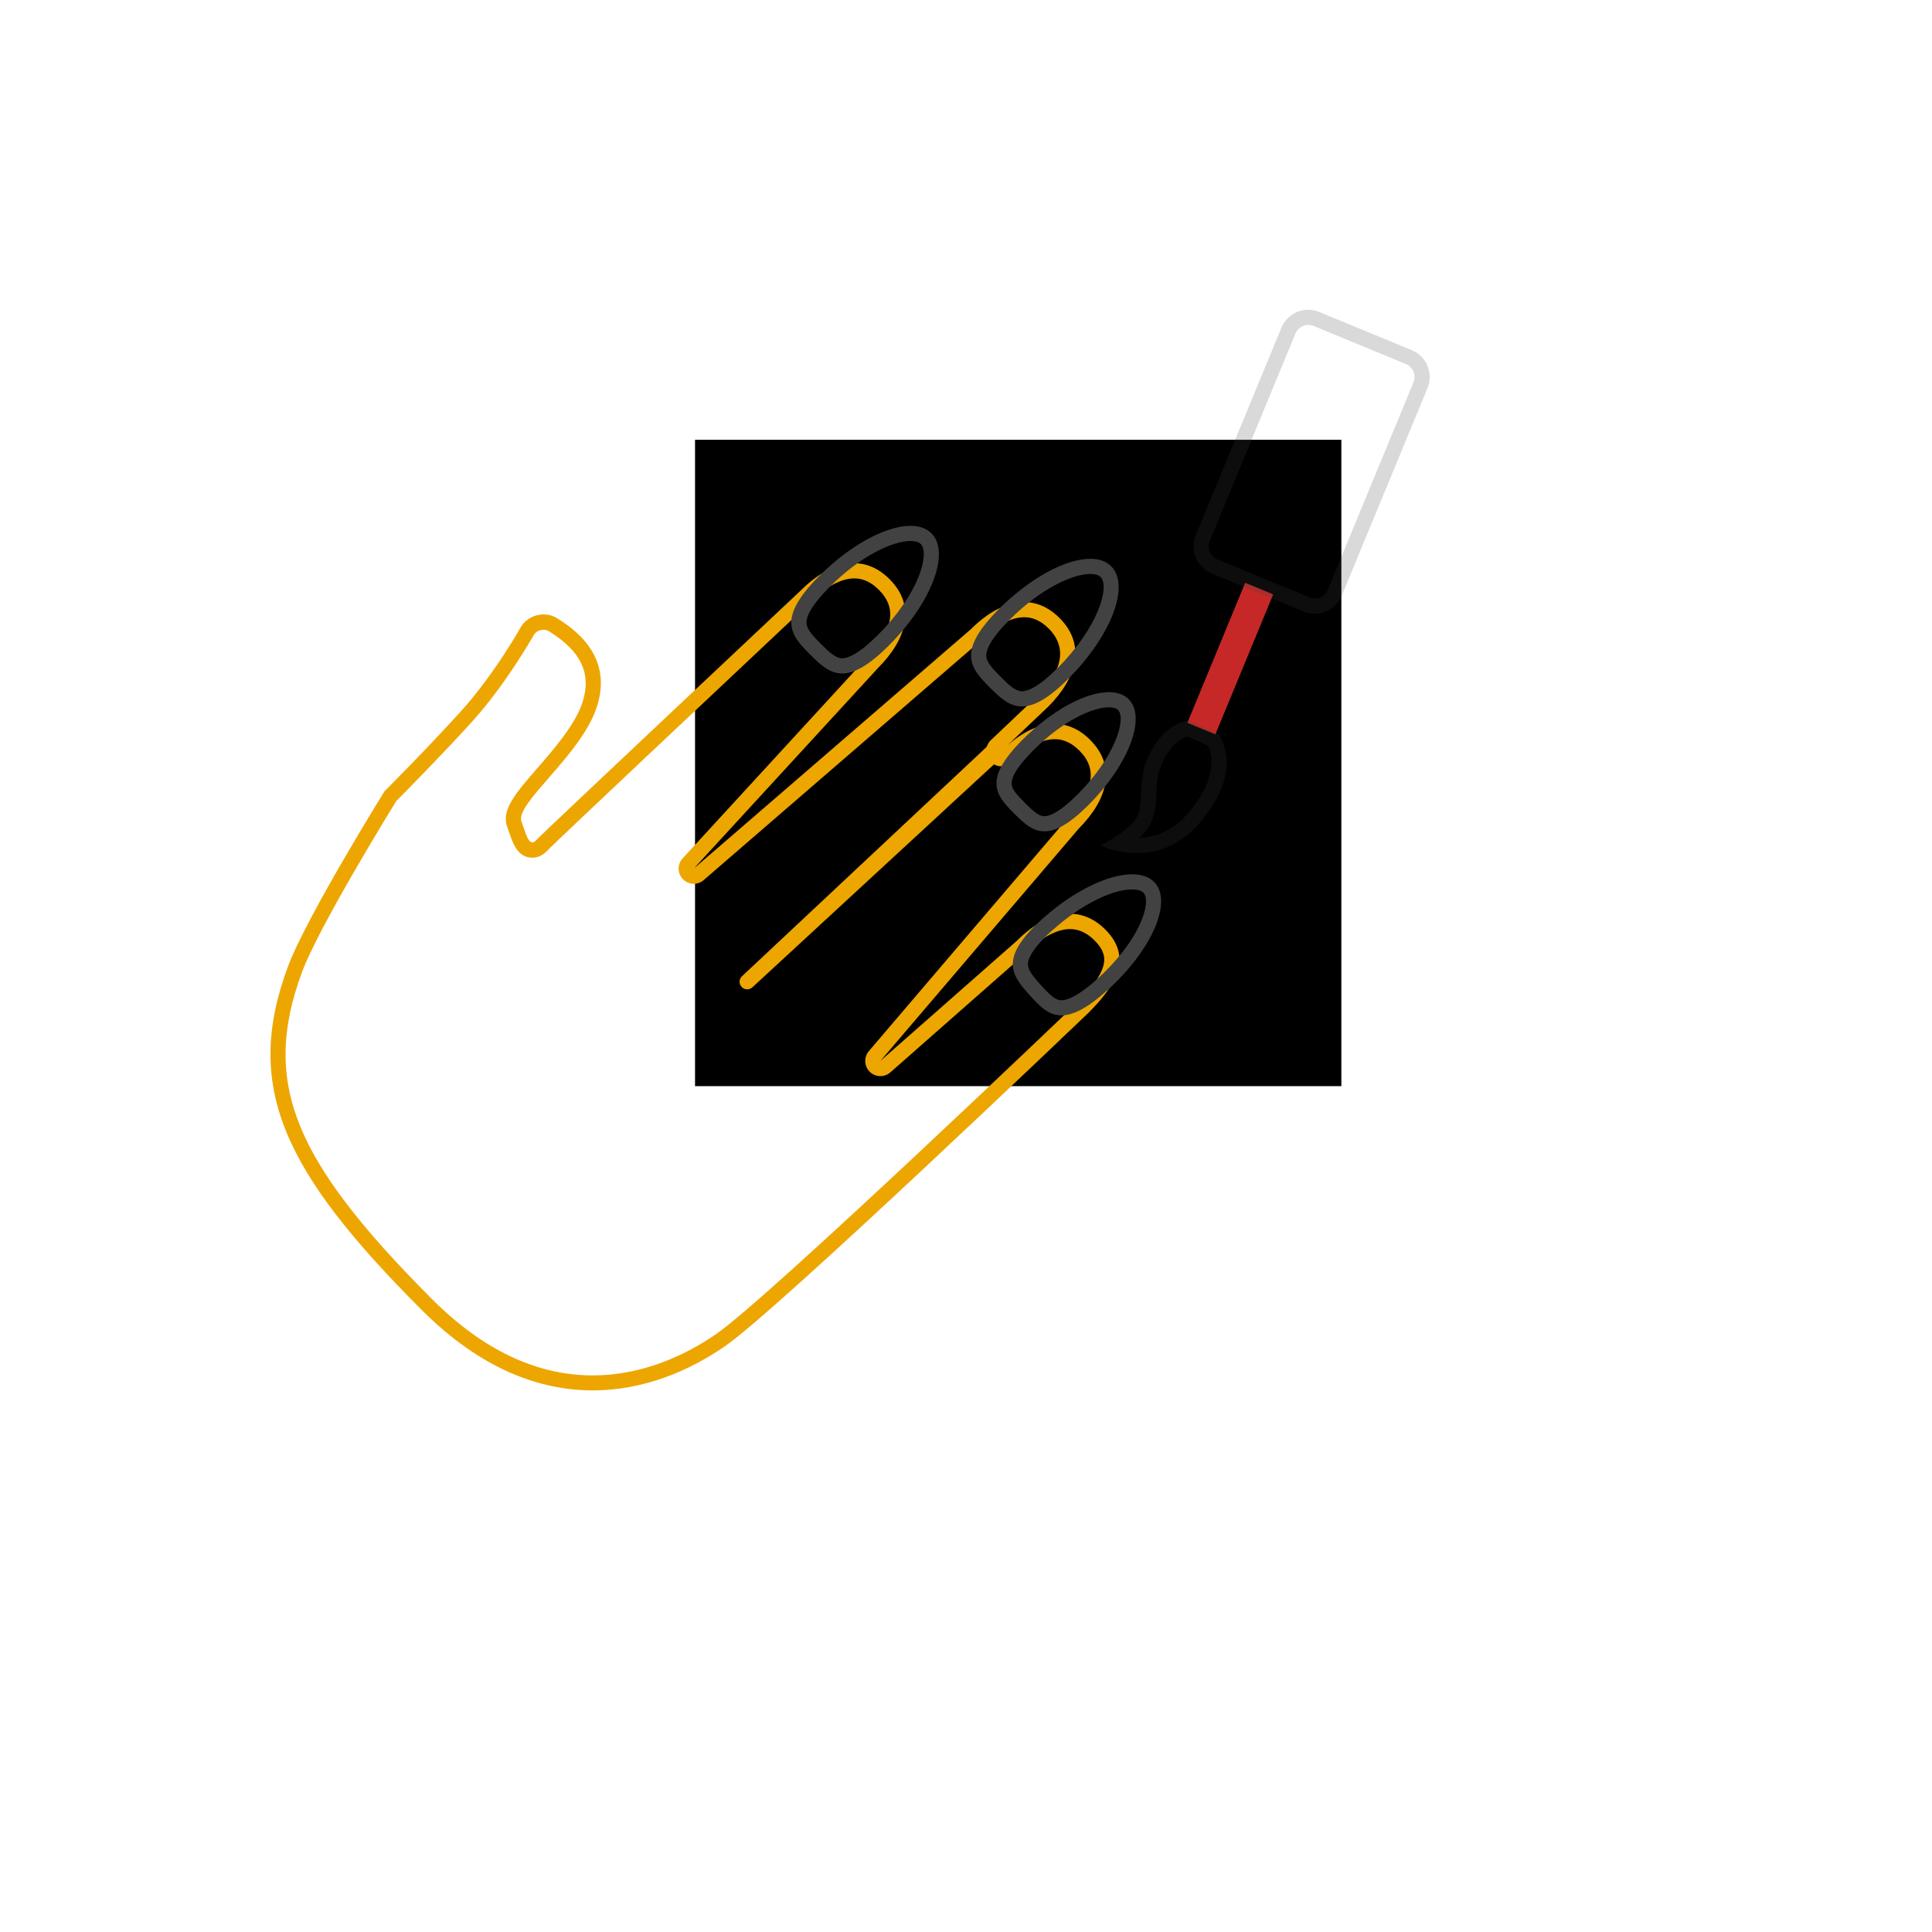 <svg xmlns="http://www.w3.org/2000/svg" version="1.1" xmlns:xlink="http://www.w3.org/1999/xlink" width="100%" height="100%" id="svgWorkerArea" viewBox="-25 -25 625 625" xmlns:idraw="https://idraw.muisca.co" style="background: white;"><defs id="defsdoc"><pattern id="patternBool" x="0" y="0" width="10" height="10" patternUnits="userSpaceOnUse" patternTransform="rotate(35)"><circle cx="5" cy="5" r="4" style="stroke: none;fill: #ff000070;"></circle></pattern><path id="IconifyId17ecdb2904d178eab14273" d="M4 4h120v120H4z"></path></defs><g id="fileImp-120784394" class="cosito"><path id="IconifyId17ecdb2904d178eab14275" class="grouped" d="M199.843 117.272C199.843 117.272 408.929 117.272 408.929 117.272 408.929 117.272 408.929 326.358 408.929 326.358 408.929 326.358 199.843 326.358 199.843 326.358 199.843 326.358 199.843 117.272 199.843 117.272"></path><stop stop-color="#FFCA28" offset=".353" id="stopImp-775158134" class="grouped"></stop><path id="pathImp-156359892" fill="url(#IconifyId17ecdb2904d178eab14277)" class="grouped" d="M166.733 422.358C147.964 422.358 129.947 413.864 113.171 397.088 67.27 351.187 56.897 324.774 70.488 288.428 76.042 273.548 99.205 235.912 101.295 232.547 103.043 230.783 115.833 217.927 125.994 206.689 136.562 195.01 144.86 180.455 145.857 178.691 147.061 177.153 148.902 176.25 150.855 176.241 151.95 176.241 152.995 176.535 153.91 177.107 165.344 184.163 169.199 192.674 165.72 203.128 163.188 210.74 156.229 218.728 150.626 225.147 144.125 232.612 139.829 237.546 141.43 241.695 141.691 242.348 141.92 243.05 142.149 243.72 143.194 246.791 144.289 249.976 147.229 249.976 148.454 249.976 149.614 249.339 150.659 248.065 152.391 246.236 207.08 194.748 235.747 167.796 241.089 162.454 246.463 159.661 251.347 159.661 254.859 159.661 258.11 161.148 261.034 164.071 264.627 167.665 266.032 171.765 265.215 176.225 264.447 180.423 261.736 184.947 257.375 189.309 257.375 189.309 197.622 254.354 197.622 254.354 196.74 255.302 196.756 256.788 197.671 257.719 198.144 258.209 198.781 258.47 199.435 258.47 200.007 258.47 200.578 258.274 201.036 257.866 201.036 257.866 290.649 180.423 290.649 180.423 290.697 180.39 290.73 180.341 290.779 180.308 296.055 175.032 301.446 172.239 306.33 172.239 309.842 172.239 313.092 173.725 316.016 176.649 325.409 186.042 317.748 196.496 312.357 201.887 312.357 201.887 298.947 214.611 298.947 214.611 297.983 215.526 297.934 217.062 298.832 218.058 299.741 219.037 301.265 219.11 302.262 218.221 307.032 213.925 311.851 211.671 316.212 211.671 319.724 211.671 322.975 213.158 325.899 216.082 329.493 219.675 330.897 223.775 330.081 228.235 329.313 232.433 326.601 236.957 322.24 241.319 322.191 241.368 322.158 241.417 322.109 241.466 322.109 241.466 257.946 316.639 257.946 316.639 256.724 318.072 257.512 320.291 259.364 320.633 259.511 320.66 259.659 320.673 259.808 320.673 260.38 320.673 260.968 320.478 261.425 320.069 261.425 320.069 305.464 281.29 305.464 281.29 310.855 275.9 316.245 273.106 321.129 273.106 324.641 273.106 327.892 274.593 330.816 277.517 337.203 283.904 335.618 290.699 325.344 300.957 324.38 301.872 225.424 396.533 208.141 408.49 199.027 414.795 184.407 422.358 166.733 422.358 166.733 422.358 166.733 422.358 166.733 422.358"></path><path id="pathImp-514118858" fill="#EDA600" class="grouped" d="M251.347 162.111C254.222 162.111 256.819 163.32 259.302 165.803 262.34 168.841 263.484 172.108 262.798 175.784 262.112 179.492 259.629 183.575 255.627 187.577 255.627 187.577 255.48 187.724 255.48 187.724 255.48 187.724 195.825 252.688 195.825 252.688 194.064 254.601 194.107 257.557 195.923 259.418 196.887 260.398 198.161 260.904 199.435 260.904 200.578 260.904 201.722 260.512 202.637 259.712 202.637 259.712 292.249 182.268 292.249 182.268 292.347 182.187 292.429 182.105 292.511 182.023 297.248 177.286 302.164 174.673 306.33 174.673 309.205 174.673 311.802 175.881 314.285 178.364 318.418 182.497 321.129 189.603 310.659 200.09 310.659 200.09 297.297 212.782 297.297 212.782 296.692 213.337 296.072 213.909 295.467 214.513 293.575 216.414 293.553 219.48 295.418 221.407 296.382 222.387 297.656 222.893 298.93 222.893 300.139 222.893 301.364 222.452 302.312 221.554 302.312 221.554 303.945 220.002 303.945 220.002 308.241 216.147 312.472 214.121 316.212 214.121 319.087 214.121 321.685 215.33 324.168 217.813 327.206 220.851 328.349 224.118 327.663 227.794 326.977 231.502 324.494 235.585 320.492 239.587 320.394 239.685 320.312 239.767 320.231 239.865 320.231 239.865 256.068 315.038 256.068 315.038 254.403 316.999 254.531 319.912 256.362 321.719 257.309 322.65 258.551 323.124 259.808 323.124 260.968 323.124 262.112 322.715 263.043 321.899 263.043 321.899 307.098 283.12 307.098 283.12 307.179 283.054 307.245 282.973 307.326 282.907 312.063 278.17 316.98 275.557 321.146 275.557 324.021 275.557 326.618 276.765 329.101 279.248 332.694 282.842 332.498 285.586 331.829 287.808 330.881 290.911 328.219 294.636 323.677 299.193 321.227 301.529 223.774 394.719 206.769 406.497 197.899 412.639 183.77 419.94 166.716 419.94 148.617 419.94 131.188 411.675 114.886 395.389 91.576 372.079 78.361 354.748 72.056 339.197 65.604 323.271 65.816 307.9 72.758 289.327 78.133 274.969 100.381 238.689 103.207 234.115 105.591 231.73 117.908 219.283 127.79 208.371 138.212 196.839 146.461 182.579 147.866 180.112 148.601 179.23 149.695 178.724 150.823 178.724 151.452 178.717 152.071 178.893 152.603 179.23 163.057 185.699 166.488 193.049 163.368 202.393 160.983 209.531 154.204 217.323 148.764 223.579 141.936 231.42 136.987 237.105 139.127 242.626 139.372 243.246 139.601 243.916 139.813 244.553 140.956 247.886 142.508 252.459 147.213 252.459 148.552 252.459 150.529 252.002 152.407 249.813 155.2 246.954 204.629 200.416 237.413 169.576 237.446 169.544 237.479 169.511 237.528 169.478 242.265 164.725 247.182 162.111 251.347 162.111M251.347 157.211C245.45 157.211 239.406 160.657 234.065 165.999 234.065 165.999 149.892 245.141 148.764 246.481 148.176 247.199 147.67 247.493 147.213 247.493 145.661 247.493 144.86 243.802 143.701 240.78 141.479 235.03 162.829 219.446 168.023 203.863 173.561 187.234 160.738 178.43 155.184 174.983 153.828 174.15 152.325 173.758 150.839 173.758 148.062 173.771 145.454 175.09 143.799 177.319 143.799 177.319 135.141 192.902 124.18 205.023 113.22 217.143 99.368 230.995 99.368 230.995 99.368 230.995 74.147 271.636 68.201 287.546 53.63 326.538 66.617 353.964 111.456 398.803 130.665 418.013 149.712 424.792 166.749 424.792 183.558 424.792 198.406 418.209 209.579 410.466 227.237 398.248 327.124 302.64 327.124 302.64 336.059 293.705 341.482 284.623 332.596 275.736 329.019 272.159 325.131 270.607 321.178 270.607 315.281 270.607 309.238 274.054 303.896 279.395 303.896 279.395 259.825 318.191 259.825 318.191 259.825 318.191 323.988 243.034 323.988 243.034 332.923 234.099 336.549 223.22 327.647 214.334 324.07 210.756 320.182 209.205 316.229 209.205 310.953 209.205 305.546 211.965 300.629 216.392 300.629 216.392 298.947 217.993 298.947 217.993 299.502 217.437 300.057 216.898 300.629 216.392 300.629 216.392 314.089 203.618 314.089 203.618 323.024 194.683 326.65 183.804 317.748 174.918 314.171 171.34 310.283 169.789 306.33 169.789 300.433 169.789 294.389 173.235 289.048 178.577 289.048 178.577 199.419 256.004 199.419 256.004 199.419 256.004 259.09 191.04 259.09 191.04 268.025 182.105 271.651 171.226 262.749 162.34 259.188 158.779 255.3 157.211 251.347 157.211 251.347 157.211 251.347 157.211 251.347 157.211"></path><stop stop-color="#F44336" offset=".79" id="stopImp-287463382" class="grouped"></stop><path id="pathImp-369938271" fill="url(#IconifyId17ecdb2904d178eab14278)" class="grouped" d="M320.639 194.552C306.771 208.421 301.462 203.651 295.255 197.444 289.048 191.236 284.278 185.911 298.146 172.059 312.014 158.207 328.284 152 334.507 158.207 340.731 164.414 334.507 180.684 320.639 194.552 320.639 194.552 320.639 194.552 320.639 194.552"></path><stop stop-color="#F44336" offset=".644" id="stopImp-665752882" class="grouped"></stop><path id="pathImp-222724635" fill="url(#IconifyId17ecdb2904d178eab14279)" class="grouped" d="M262.471 183.886C248.603 197.754 243.294 192.984 237.087 186.777 230.879 180.57 226.11 175.244 239.978 161.393 253.846 147.541 270.116 141.333 276.339 147.541 282.53 153.748 276.339 170.017 262.471 183.886 262.471 183.886 262.471 183.886 262.471 183.886"></path><stop stop-color="#F44336" offset=".644" id="stopImp-81952753" class="grouped"></stop><path id="pathImp-101149594" fill="url(#IconifyId17ecdb2904d178eab14280)" class="grouped" d="M333.119 295.469C318.793 308.308 313.844 303.359 308.094 296.939 302.344 290.519 297.95 285.063 312.276 272.224 326.601 259.385 342.871 254.174 348.621 260.594 354.371 266.997 347.428 282.613 333.119 295.469 333.119 295.469 333.119 295.469 333.119 295.469"></path><path id="pathImp-900268187" fill="#EDA600" class="grouped" d="M216.717 295.044C214.831 295.045 213.652 293.003 214.595 291.369 214.717 291.157 214.871 290.964 215.051 290.797 215.051 290.797 294.912 215.935 294.912 215.935 295.908 215.02 298.734 214.791 299.649 215.787 300.564 216.784 300.139 218.957 299.159 219.871 299.159 219.871 218.4 294.391 218.4 294.391 217.91 294.832 217.321 295.044 216.717 295.044 216.717 295.044 216.717 295.044 216.717 295.044"></path><stop stop-color="#F44336" offset=".644" id="stopImp-577954212" class="grouped"></stop><path id="pathImp-811077478" fill="url(#IconifyId17ecdb2904d178eab14281)" class="grouped" d="M327.059 235.471C313.991 248.539 308.976 244.047 303.112 238.199 297.248 232.335 292.756 227.32 305.84 214.252 318.908 201.184 334.262 195.336 340.127 201.184 345.974 207.048 340.127 222.403 327.059 235.471 327.059 235.471 327.059 235.471 327.059 235.471"></path><path id="pathImp-224041686" fill="#C62828" class="grouped" d="M377.819 163.536C377.819 163.536 386.878 167.276 386.878 167.276 386.878 167.276 368.175 212.571 368.175 212.571 368.175 212.571 359.114 208.831 359.114 208.831 359.114 208.831 377.819 163.536 377.819 163.536"></path><stop stop-color="#D32F2F" offset=".696" id="stopImp-37558253" class="grouped"></stop><path id="pathImp-879314646" fill="url(#IconifyId17ecdb2904d178eab14282)" class="grouped" d="M396.743 172.794C396.743 172.794 366.916 160.478 366.916 160.478 362.099 158.492 359.808 152.974 361.803 148.161 361.803 148.161 389.523 81.041 389.523 81.041 391.508 76.225 397.027 73.934 401.839 75.929 401.839 75.929 431.667 88.245 431.667 88.245 436.484 90.23 438.774 95.749 436.78 100.562 436.78 100.562 409.06 167.681 409.06 167.681 407.083 172.5 401.562 174.787 396.743 172.794 396.743 172.794 396.743 172.794 396.743 172.794"></path><stop stop-color="#E53935" offset="1" id="stopImp-187128360" class="grouped"></stop><path id="pathImp-507110046" fill="url(#IconifyId17ecdb2904d178eab14283)" class="grouped" d="M330.946 248.49C330.946 248.49 337.366 245.435 341.27 241.4 347.003 235.455 340.796 227.483 348.915 215.477 353.423 208.812 359.402 208.077 359.402 208.077 359.402 208.077 369.039 212.259 369.039 212.259 369.039 212.259 378.268 223.334 363.257 241.041 349.241 257.556 330.946 248.49 330.946 248.49 330.946 248.49 330.946 248.49 330.946 248.49"></path><stop stop-color="#E53A33" offset=".286" id="stopImp-451215693" class="grouped"></stop><stop stop-color="#D32F2F" offset="1" id="stopImp-604319439" class="grouped"></stop><path id="pathImp-496745458" fill="url(#IconifyId17ecdb2904d178eab14284)" class="grouped" d="M396.743 172.794C396.743 172.794 366.916 160.478 366.916 160.478 362.099 158.492 359.808 152.974 361.803 148.161 361.803 148.161 389.523 81.041 389.523 81.041 391.508 76.225 397.027 73.934 401.839 75.929 401.839 75.929 431.667 88.245 431.667 88.245 436.484 90.23 438.774 95.749 436.78 100.562 436.78 100.562 409.06 167.681 409.06 167.681 407.083 172.5 401.562 174.787 396.743 172.794 396.743 172.794 396.743 172.794 396.743 172.794"></path><path id="pathImp-793660185" fill="#424242" opacity=".2" class="grouped" d="M398.246 80.11C398.834 80.11 399.422 80.225 399.977 80.453 399.977 80.453 429.805 92.77 429.805 92.77 432.115 93.726 433.212 96.374 432.255 98.683 432.255 98.683 404.535 165.803 404.535 165.803 403.583 168.117 400.935 169.221 398.622 168.269 398.622 168.269 368.794 155.953 368.794 155.953 366.484 154.997 365.387 152.349 366.344 150.04 366.344 150.04 394.064 82.92 394.064 82.92 394.754 81.218 396.409 80.105 398.246 80.11M398.246 75.21C394.538 75.21 391.026 77.399 389.523 81.041 389.523 81.041 361.803 148.178 361.803 148.178 359.817 152.99 362.105 158.502 366.916 160.494 366.916 160.494 396.743 172.81 396.743 172.81 401.556 174.803 407.073 172.513 409.06 167.698 409.06 167.698 436.78 100.578 436.78 100.578 438.766 95.765 436.478 90.253 431.667 88.261 431.667 88.261 401.839 75.945 401.839 75.945 400.663 75.455 399.438 75.21 398.246 75.21 398.246 75.21 398.246 75.21 398.246 75.21"></path><path id="pathImp-297273512" fill="#424242" opacity=".2" class="grouped" d="M358.977 213.239C358.977 213.239 365.723 216.163 365.723 216.163 366.932 218.515 369.415 226.16 359.5 237.872 355.057 243.099 349.666 245.86 343.475 246.056 343.933 245.648 344.357 245.223 344.782 244.798 348.719 240.731 348.882 236.043 349.045 231.926 349.192 227.81 349.356 223.563 352.966 218.221 355.089 215.069 357.589 213.762 358.977 213.239M359.385 208.077C359.385 208.077 353.39 208.812 348.898 215.477 340.78 227.483 346.987 235.455 341.254 241.4 337.35 245.435 330.93 248.49 330.93 248.49 330.93 248.49 335.945 250.973 342.724 250.973 348.898 250.973 356.559 248.915 363.224 241.041 378.236 223.334 369.007 212.259 369.007 212.259 369.007 212.259 359.385 208.077 359.385 208.077 359.385 208.077 359.385 208.077 359.385 208.077"></path><path id="pathImp-1493575" fill="#424242" class="grouped" d="M327.712 160.674C328.774 160.674 330.228 160.837 331.028 161.654 334.132 164.757 330.179 178.07 317.176 191.073 310.936 197.313 307.441 198.62 305.611 198.62 303.537 198.62 301.527 196.774 298.718 193.948 296.072 191.302 294.177 189.26 294.062 187.283 293.948 185.454 295.173 181.925 301.609 175.489 311.835 165.264 322.093 160.674 327.712 160.674M327.696 155.773C319.855 155.773 308.339 161.833 298.13 172.043 284.262 185.911 289.031 191.22 295.239 197.427 298.489 200.678 301.495 203.536 305.595 203.536 309.336 203.536 314.007 201.168 320.623 194.552 334.491 180.684 340.682 164.414 334.475 158.191 332.841 156.557 330.505 155.773 327.696 155.773 327.696 155.773 327.696 155.773 327.696 155.773"></path><path id="pathImp-412379276" fill="#424242" class="grouped" d="M269.544 150.007C270.606 150.007 272.06 150.171 272.86 150.987 274.33 152.457 274.134 156.427 272.353 161.082 270.018 167.224 265.15 174.264 259.008 180.406 252.768 186.646 249.272 187.953 247.443 187.953 245.368 187.953 243.359 186.107 240.55 183.281 237.903 180.635 236.009 178.593 235.894 176.617 235.78 174.787 237.005 171.259 243.441 164.823 253.667 154.597 263.925 150.007 269.544 150.007M269.544 145.107C261.703 145.107 250.187 151.167 239.978 161.376 226.11 175.244 230.879 180.553 237.087 186.761 240.337 190.011 243.343 192.87 247.443 192.87 251.184 192.87 255.855 190.501 262.471 183.886 276.339 170.017 282.53 153.748 276.323 147.524 274.689 145.891 272.353 145.107 269.544 145.107 269.544 145.107 269.544 145.107 269.544 145.107"></path><path id="pathImp-702971273" fill="#424242" class="grouped" d="M341.237 262.734C342.479 262.734 344.129 262.93 344.962 263.861 346.301 265.347 345.877 269.186 343.916 273.629 341.303 279.51 336.174 286.142 329.836 291.826 323.596 297.413 320.166 298.589 318.385 298.589 316.457 298.589 314.775 297.07 311.72 293.672 309.27 290.944 307.539 288.87 307.539 286.958 307.522 285.178 308.894 281.813 315.526 275.867 324.429 267.896 334.507 262.734 341.237 262.734M341.237 257.833C333.56 257.833 322.42 263.11 312.259 272.208 297.934 285.047 302.328 290.503 308.078 296.923 311.214 300.418 314.089 303.473 318.385 303.473 321.979 303.473 326.569 301.317 333.103 295.452 347.428 282.613 354.354 266.997 348.604 260.578 346.938 258.715 344.374 257.833 341.237 257.833 341.237 257.833 341.237 257.833 341.237 257.833"></path><path id="pathImp-475698700" fill="#424242" class="grouped" d="M333.723 203.814C334.671 203.814 335.961 203.961 336.647 204.647 339.49 207.489 335.733 219.855 323.579 232.008 317.764 237.823 314.546 239.048 312.864 239.048 311.018 239.048 309.172 237.333 306.559 234.736 304.108 232.286 302.361 230.407 302.246 228.627 302.148 226.96 303.275 223.71 309.286 217.715 318.891 208.11 328.48 203.814 333.723 203.814M333.723 198.914C326.324 198.914 315.461 204.631 305.84 214.252 292.772 227.32 297.264 232.335 303.112 238.199 306.183 241.27 309.009 243.949 312.88 243.949 316.409 243.949 320.819 241.711 327.059 235.471 340.127 222.403 345.974 207.048 340.127 201.184 338.575 199.649 336.37 198.914 333.723 198.914 333.723 198.914 333.723 198.914 333.723 198.914"></path></g></svg>